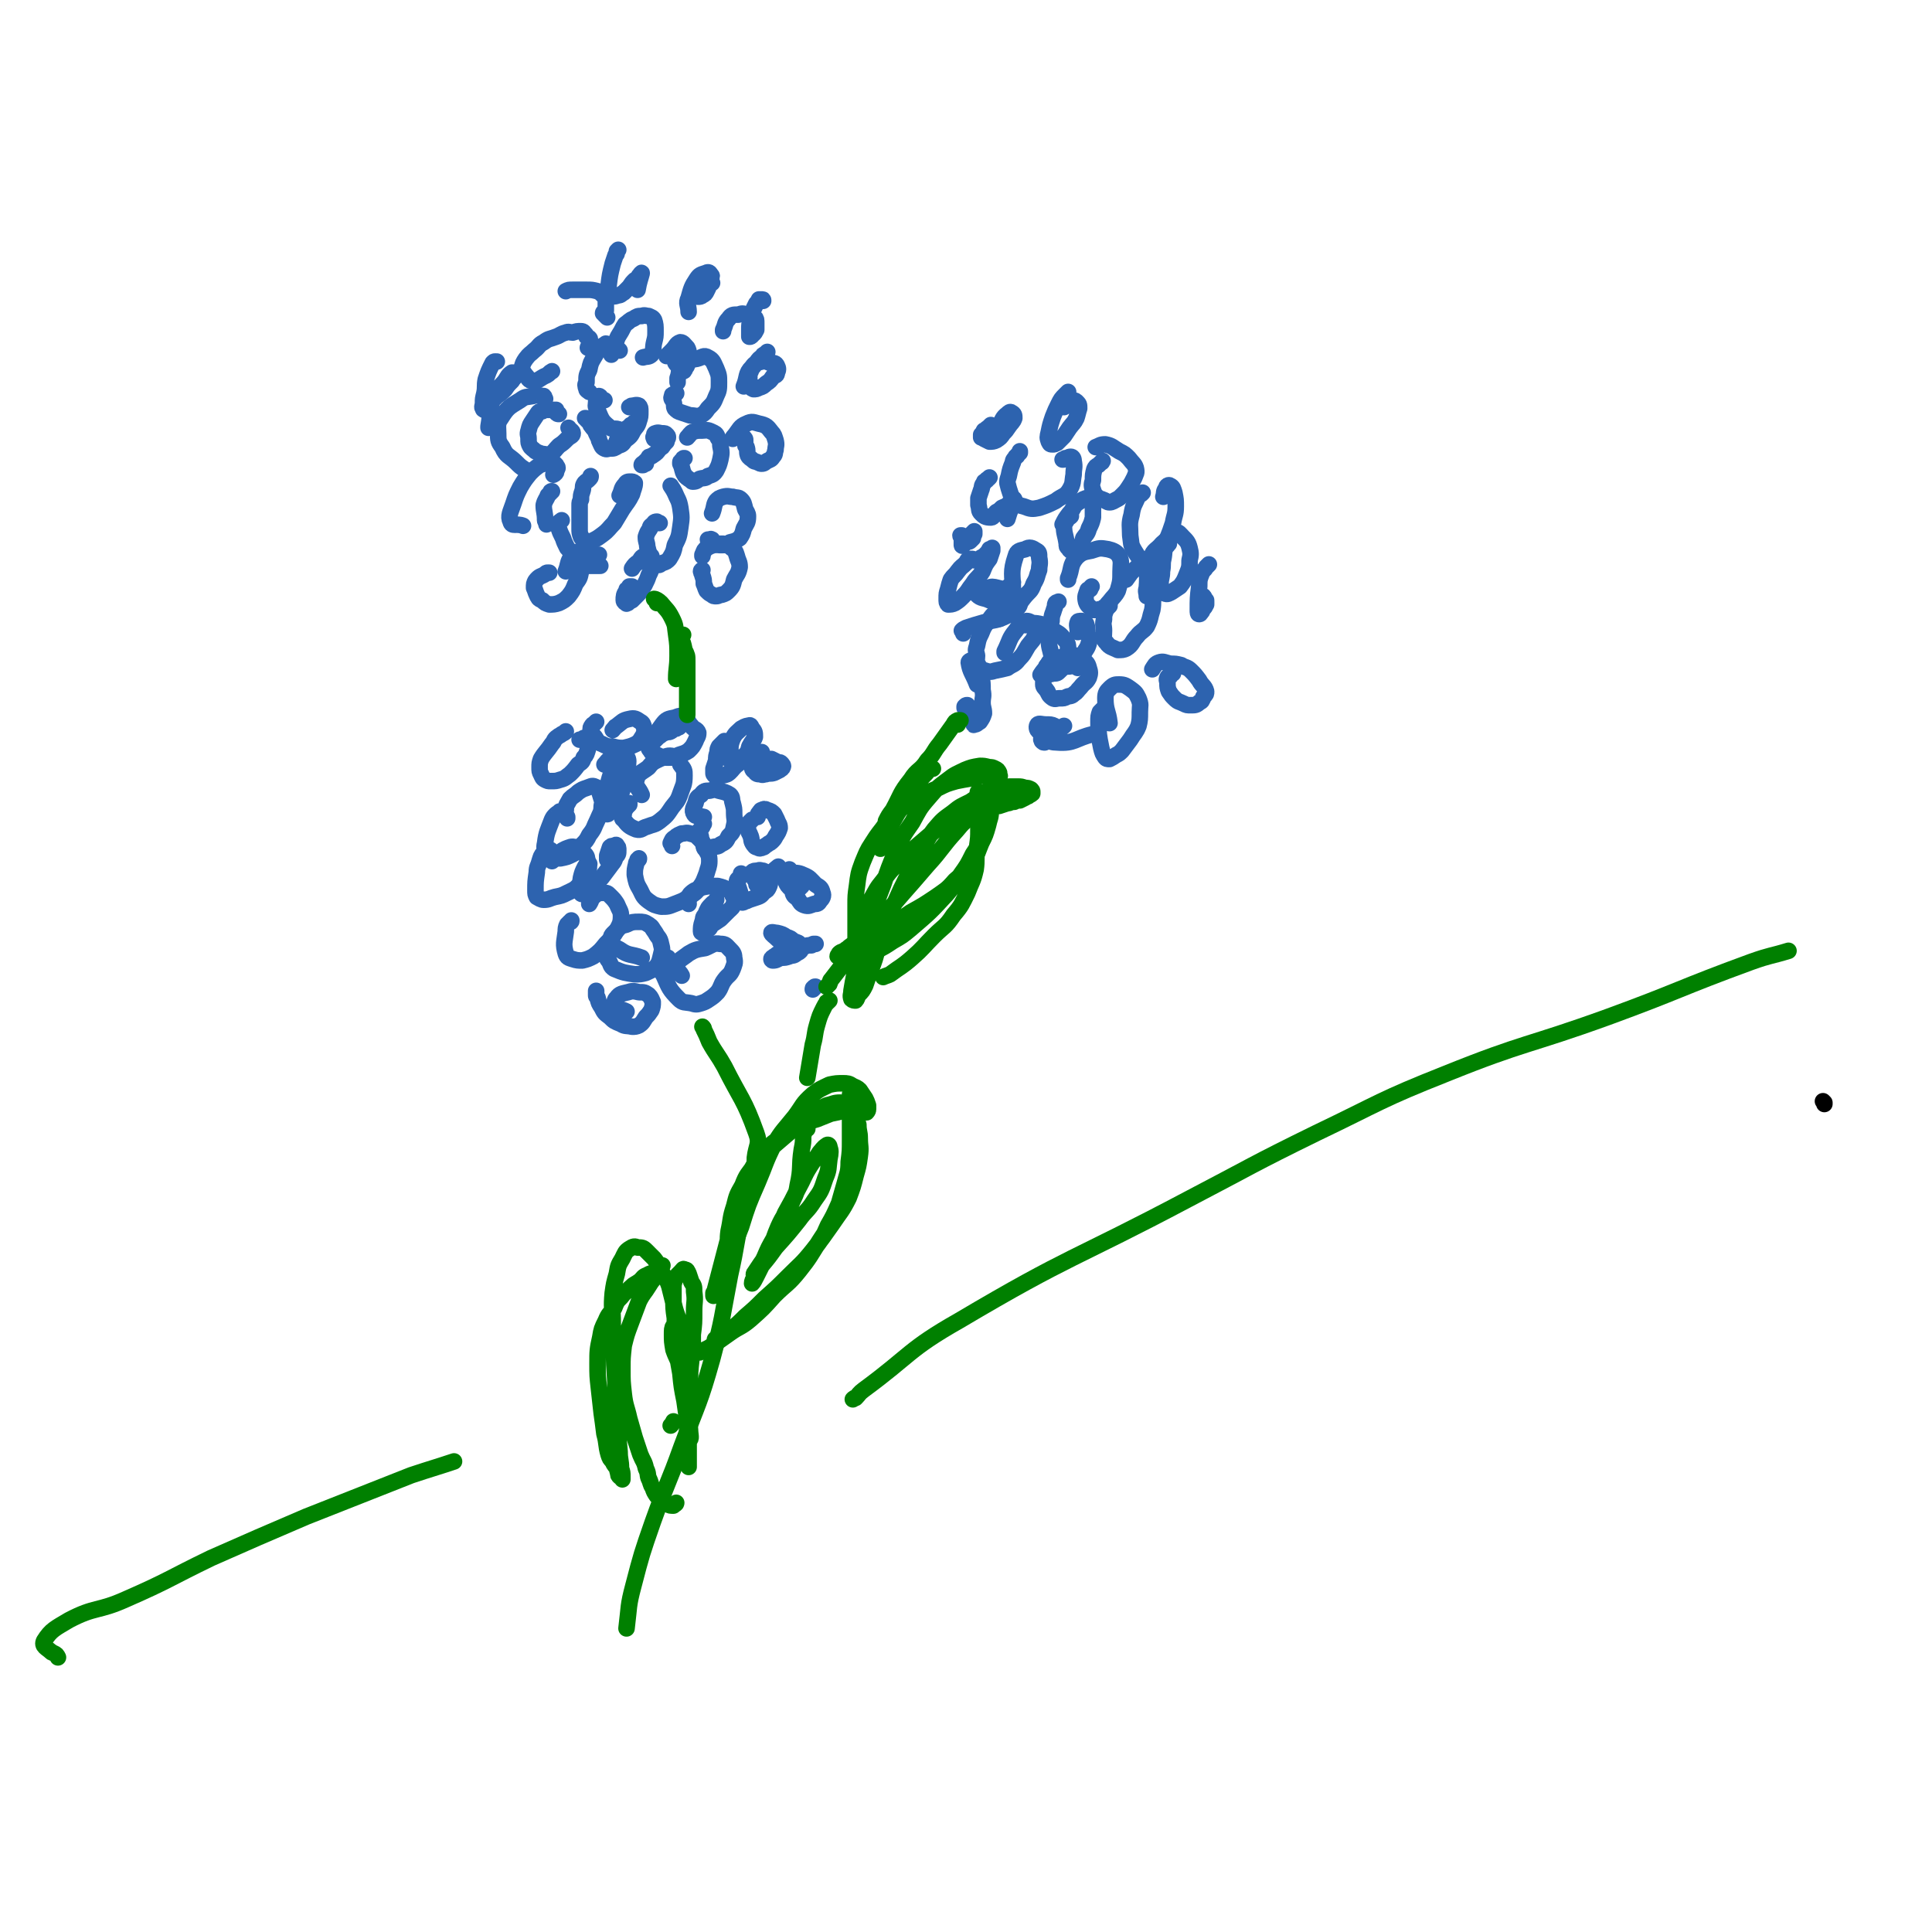 <svg viewBox='0 0 1400 1400' version='1.1' xmlns='http://www.w3.org/2000/svg' xmlns:xlink='http://www.w3.org/1999/xlink'><g fill='none' stroke='rgb(0,0,0)' stroke-width='12' stroke-linecap='round' stroke-linejoin='round'><path d='M1322,800c0,0 0,0 0,0 0,-1 0,-1 0,-1 -1,-1 -1,-1 -1,-1 '/></g>
<g fill='none' stroke='rgb(45,99,175)' stroke-width='12' stroke-linecap='round' stroke-linejoin='round'><path d='M427,252c0,0 0,0 0,0 -1,0 -1,0 -1,0 0,0 0,-1 1,-1 0,-1 0,-1 0,-1 0,-1 0,-1 0,-2 0,0 0,0 0,-1 0,-1 1,-1 0,-2 0,0 -1,0 -2,-1 0,-1 0,-1 -1,-2 -1,-1 -1,-2 -3,-2 -3,0 -3,0 -6,1 -2,0 -3,-1 -5,0 -4,1 -4,2 -7,3 -5,2 -5,1 -9,4 -4,2 -3,3 -7,6 -3,3 -3,2 -6,6 -2,3 -2,3 -3,7 0,2 1,2 3,5 2,2 2,4 5,4 5,0 5,-2 10,-4 2,-1 2,-2 4,-3 '/><path d='M405,300c0,0 0,0 0,0 -1,0 -1,0 -2,-1 0,0 0,-1 0,-2 0,0 -1,0 -1,0 -1,0 -1,0 -2,0 -1,0 -1,0 -2,0 -1,0 -1,0 -3,0 -1,0 -1,0 -2,1 -2,0 -2,0 -3,1 -2,3 -2,3 -4,6 -2,3 -2,3 -3,7 -1,3 0,3 0,6 0,3 0,3 1,5 1,2 2,2 4,4 2,1 2,1 5,2 3,0 3,1 6,0 3,-2 3,-3 6,-6 3,-2 3,-2 6,-5 2,-2 4,-2 4,-4 0,-2 -2,-2 -3,-4 '/><path d='M428,345c0,0 0,0 0,0 0,1 0,1 -1,2 0,0 0,0 -1,1 -1,1 -2,1 -3,3 -1,2 0,2 -1,5 -1,3 -1,3 -1,6 -1,2 -1,2 -1,4 0,3 0,3 0,6 0,2 0,2 0,5 0,3 0,3 0,6 0,3 0,3 1,6 1,2 2,2 4,3 1,0 2,1 4,0 4,-2 4,-2 8,-5 4,-3 4,-4 8,-8 3,-5 3,-5 6,-10 4,-6 4,-5 7,-11 1,-4 2,-5 2,-8 -1,-1 -2,-1 -3,-1 -2,0 -3,0 -4,2 -3,3 -2,4 -4,8 '/><path d='M424,303c0,0 0,0 0,0 1,0 1,0 1,1 1,1 1,1 2,2 1,0 1,1 1,2 2,3 3,3 4,6 1,2 1,2 2,4 0,1 0,1 1,3 1,2 1,3 3,4 2,1 2,0 4,0 3,0 3,0 6,-2 3,-1 3,-1 5,-4 4,-3 4,-3 6,-7 2,-3 3,-3 4,-7 1,-3 1,-3 1,-7 0,-2 0,-3 -1,-4 -2,-1 -3,0 -5,0 -1,0 -1,1 -2,1 '/><path d='M427,284c0,0 0,0 0,0 -1,-1 -2,-1 -2,-2 -1,-3 -1,-3 0,-5 0,-5 0,-5 2,-9 1,-5 1,-5 4,-10 2,-3 1,-4 4,-6 2,-2 3,-2 4,-3 1,0 1,1 1,2 1,2 1,1 2,4 1,1 1,1 1,2 '/><path d='M449,254c0,0 0,0 0,0 -1,-1 -1,-1 -2,-2 -1,-1 -1,-2 -1,-3 1,-3 1,-4 3,-7 2,-3 2,-4 4,-7 3,-2 3,-3 6,-4 3,-2 3,-2 6,-2 2,-1 3,0 5,0 2,1 3,1 4,3 1,3 1,4 1,8 0,4 0,4 -1,8 -1,4 0,5 -2,9 -2,2 -3,1 -6,2 '/><path d='M440,230c0,0 0,0 0,0 -1,-1 -1,-1 -2,-2 0,-1 -1,-1 -1,-1 0,-1 1,-1 2,-2 0,-2 0,-2 0,-3 0,-1 0,-2 0,-3 0,-2 0,-2 -1,-4 0,-1 0,-1 -1,-1 -2,-2 -2,-2 -4,-3 -4,-1 -4,-1 -8,-1 -5,0 -5,0 -10,0 -3,0 -3,0 -5,1 '/><path d='M401,344c0,0 0,0 0,0 1,-1 1,0 1,-1 1,0 1,-1 1,-1 0,-2 1,-2 1,-3 0,-1 -1,-1 -1,-2 -1,-1 -1,-1 -2,-2 -2,0 -2,0 -3,0 -4,1 -4,1 -7,2 -4,3 -4,3 -7,6 -4,5 -4,5 -7,10 -3,6 -3,6 -5,12 -2,6 -4,9 -2,13 1,4 4,1 9,3 '/><path d='M478,379c0,0 0,0 0,0 0,0 0,0 -1,0 -1,0 -1,-1 -1,-1 -2,0 -2,1 -3,2 -1,1 -2,1 -2,3 -2,3 -2,3 -3,6 0,4 1,4 1,7 1,4 1,4 2,7 0,2 0,2 1,4 2,1 2,2 4,2 2,1 2,0 4,-1 3,-1 3,-1 5,-3 3,-5 3,-5 4,-10 3,-6 3,-6 4,-13 1,-7 1,-7 0,-14 -1,-6 -2,-6 -4,-11 -1,-2 -1,-2 -3,-5 '/><path d='M496,332c0,0 0,0 0,0 -1,0 -1,0 -1,1 -1,1 -2,1 -2,2 0,1 0,1 0,1 2,4 1,5 3,8 1,2 2,2 3,3 2,1 2,2 3,2 3,0 3,-1 5,-2 3,-1 4,0 6,-2 3,-1 4,-1 6,-4 2,-4 2,-4 3,-8 1,-5 1,-5 0,-10 0,-3 0,-3 -2,-6 -1,-3 -2,-3 -4,-4 -4,-2 -4,-1 -7,-1 -4,0 -4,0 -7,1 -2,1 -2,2 -4,4 '/><path d='M490,285c0,0 0,0 0,0 -1,0 -1,0 -2,1 -1,0 -1,0 -1,1 -1,2 0,2 1,4 1,3 0,3 1,5 2,2 2,2 5,3 3,1 3,1 6,2 4,0 4,1 8,0 3,-2 3,-2 5,-5 4,-4 4,-4 6,-9 2,-4 2,-5 2,-10 0,-5 0,-5 -2,-10 -2,-4 -2,-6 -6,-8 -3,-2 -4,0 -8,1 -5,1 -7,0 -10,3 -4,4 -2,6 -4,11 0,2 0,2 0,3 '/><path d='M516,205c0,0 0,0 0,0 -1,0 -1,0 -2,0 -1,1 -1,1 -3,2 -4,1 -4,1 -8,3 0,0 -1,0 -1,1 0,1 0,1 1,1 0,1 0,1 1,2 1,1 1,1 2,1 1,0 2,0 3,-1 2,-1 2,-1 3,-3 2,-4 2,-4 3,-9 1,-2 1,-2 0,-3 -1,-2 -2,-2 -4,-1 -3,1 -4,1 -6,4 -4,6 -4,7 -6,14 -2,4 0,5 0,10 '/><path d='M516,391c0,0 0,0 0,0 -1,0 -1,-1 -1,0 -1,0 -1,0 -2,0 0,1 1,1 1,2 2,1 2,1 3,1 3,1 3,1 6,1 3,0 3,0 6,-2 4,-1 4,-1 7,-3 2,-3 2,-3 3,-7 2,-4 3,-4 3,-9 0,-2 -1,-3 -2,-5 -1,-4 -1,-5 -3,-7 -2,-2 -3,-1 -6,-2 -3,0 -3,-1 -7,0 -3,1 -3,1 -5,3 -2,3 -1,4 -3,9 0,0 0,0 0,0 '/><path d='M539,317c0,0 0,0 0,0 1,1 1,1 1,2 0,1 0,1 0,2 0,2 0,2 1,3 1,3 0,3 1,6 1,2 2,2 3,3 2,2 2,1 4,2 2,1 2,1 3,1 2,0 2,-1 4,-2 2,-1 3,-1 4,-3 2,-2 1,-2 2,-5 0,-3 1,-3 0,-7 -1,-3 -1,-4 -3,-6 -3,-4 -4,-5 -9,-6 -4,-1 -5,-2 -9,0 -5,2 -5,4 -9,9 -1,1 -1,1 -1,2 '/><path d='M553,218c0,0 0,0 0,0 0,-1 0,-1 -1,-1 -1,0 -1,0 -2,0 -1,2 -1,2 -2,3 -3,6 -3,6 -4,12 -1,3 -1,3 -1,7 0,1 0,1 0,3 0,1 0,2 0,2 1,0 1,0 2,-1 0,-1 0,0 1,-1 1,-1 1,-1 2,-3 0,-2 0,-2 0,-5 0,-2 0,-3 -1,-4 -2,-2 -3,-2 -6,-2 -3,-1 -3,-1 -6,0 -4,0 -5,0 -7,3 -3,3 -2,4 -4,8 0,1 0,1 0,1 '/><path d='M448,181c0,0 0,0 0,0 0,0 0,0 -1,1 0,2 0,2 -1,3 -1,3 -1,3 -2,6 -2,8 -2,8 -3,16 -1,2 -1,3 0,5 0,1 0,1 1,2 3,1 3,1 6,0 2,0 2,-1 4,-2 2,-2 2,-2 4,-4 2,-3 2,-3 4,-5 2,-1 2,-1 3,-3 1,-1 2,-3 2,-2 -1,4 -2,6 -3,12 '/><path d='M360,262c0,0 0,0 0,0 -1,0 -1,0 -1,0 -1,0 -1,0 -2,1 -3,6 -3,6 -5,12 -1,5 0,5 -1,10 -1,4 -1,4 -1,7 0,2 -1,3 0,4 0,1 1,1 1,1 2,-1 2,-2 4,-4 2,-3 2,-3 5,-6 3,-2 3,-2 6,-5 2,-3 2,-3 5,-6 1,-2 3,-3 3,-5 0,-1 -2,-1 -3,-1 -3,2 -3,3 -5,6 -4,5 -6,5 -8,11 -4,10 -2,11 -4,22 0,1 0,1 0,1 '/><path d='M398,415c0,0 0,0 0,0 -1,0 -1,0 -1,0 -1,0 -1,0 -2,1 -3,2 -4,1 -7,5 -1,2 -1,2 -1,5 1,2 1,3 2,5 1,2 1,3 4,4 2,2 2,2 5,3 3,0 4,0 7,-1 4,-2 4,-2 7,-5 3,-4 3,-4 5,-9 3,-4 3,-4 4,-9 1,-4 1,-5 1,-9 0,-2 1,-3 0,-4 -1,-2 -2,-1 -4,-1 -3,2 -3,2 -5,5 -2,4 -1,4 -3,9 '/><path d='M458,425c0,0 0,0 0,0 -1,0 -1,0 -2,0 0,1 0,1 -1,2 -1,0 -1,0 -1,1 -2,3 -2,4 -2,7 0,1 1,2 2,2 0,1 0,0 1,0 1,-1 1,-1 3,-2 2,-2 2,-2 4,-4 3,-3 3,-4 5,-7 2,-4 2,-4 3,-7 2,-4 2,-4 2,-7 1,-3 1,-4 0,-7 -1,-1 -2,-1 -4,0 -3,0 -3,1 -5,4 -3,2 -3,2 -5,5 '/><path d='M509,413c0,0 0,0 0,0 0,0 -1,0 -1,1 0,1 1,2 1,3 1,3 1,3 1,6 1,2 1,3 2,5 2,2 2,2 4,3 1,1 1,1 3,1 2,0 2,-1 4,-1 3,-1 3,-1 5,-3 3,-3 3,-4 4,-8 2,-4 3,-4 4,-9 0,-4 -1,-4 -2,-8 -1,-3 -1,-4 -4,-6 -2,-2 -3,-2 -6,-3 -3,0 -4,0 -7,1 -3,1 -3,1 -6,3 -1,1 -1,2 -2,4 0,0 0,0 0,1 '/><path d='M556,255c0,0 0,0 0,0 -1,1 -1,1 -2,2 -1,0 -1,0 -1,1 -3,2 -3,2 -5,5 -2,3 -3,3 -4,6 -1,2 -1,2 -1,5 -1,3 -1,3 0,5 1,2 1,2 3,3 2,0 2,0 4,-1 3,-1 3,-1 5,-3 3,-2 3,-2 5,-5 2,-1 3,-1 3,-3 1,-2 1,-3 0,-5 -1,-2 -2,-2 -5,-2 -3,-1 -3,-2 -6,-1 -4,1 -5,1 -7,4 -5,5 -3,7 -6,14 '/><path d='M460,306c0,0 0,0 0,0 -1,0 0,1 -1,1 -1,1 -1,1 -2,1 -1,2 -2,1 -3,3 -3,2 -4,2 -5,5 -2,3 -2,3 -3,7 '/><path d='M438,290c0,0 0,0 0,0 -1,0 -1,0 -1,0 -1,-1 -1,-1 -2,-2 0,-1 -1,-1 -1,-1 -1,1 -2,2 -2,4 0,3 -1,3 1,6 3,7 3,8 8,12 3,3 4,1 7,2 '/><path d='M395,289c0,0 0,0 0,0 -1,-1 0,-1 -1,-2 0,0 -1,0 -1,0 -4,-1 -4,-1 -7,0 -5,1 -5,0 -9,3 -8,5 -9,5 -14,13 -3,4 -2,6 -2,11 0,5 0,6 3,10 3,7 5,6 10,11 3,3 3,3 6,5 '/><path d='M407,377c0,0 0,0 0,0 -1,1 -2,1 -2,2 -1,2 -1,2 0,4 1,3 1,3 3,7 1,3 1,3 3,7 2,2 2,3 5,5 2,2 2,2 5,2 3,1 3,0 5,0 3,-1 3,-1 6,-2 1,0 1,0 2,0 '/><path d='M419,402c0,0 0,0 0,0 -1,0 -1,0 -1,1 -1,1 -2,1 -2,2 0,0 1,0 1,1 1,0 1,0 2,1 0,1 0,1 1,2 1,0 1,1 2,1 2,0 2,0 4,0 5,0 5,0 9,0 '/><path d='M400,356c0,0 0,0 0,0 -1,0 -1,0 -1,1 -1,1 -1,1 -2,2 -1,3 -2,3 -3,7 0,5 1,5 1,11 0,1 1,1 1,3 '/><path d='M781,484c0,0 0,0 0,0 -1,-1 -1,-1 -2,-2 -1,-1 -1,-1 -2,-2 -1,0 -1,0 -3,-1 -2,-1 -2,-1 -4,-2 -1,0 -1,0 -3,0 -1,0 -1,0 -2,0 0,0 -1,0 -1,0 -2,1 -2,1 -3,2 -1,1 -1,1 -2,3 -1,1 -1,1 -1,3 0,1 0,2 1,2 2,1 2,2 4,1 3,0 3,0 5,-2 3,-3 3,-3 4,-6 2,-4 2,-4 2,-8 0,-5 0,-6 -3,-9 -3,-4 -4,-4 -9,-7 -4,-2 -4,-3 -9,-4 -5,-1 -5,0 -10,1 '/><path d='M734,422c0,0 0,0 0,0 -1,1 -1,1 -2,2 -1,1 -1,1 -2,2 -1,2 -2,2 -3,4 -1,4 -1,4 -1,7 -1,6 -2,6 -2,11 0,1 1,0 1,0 2,-1 2,-1 4,-2 3,-3 4,-3 6,-6 4,-3 4,-3 7,-7 4,-5 5,-4 7,-10 3,-5 2,-5 4,-10 0,-4 1,-4 0,-9 0,-3 0,-4 -2,-5 -3,-2 -5,-3 -8,-1 -4,1 -6,1 -7,5 -4,12 -2,13 -2,26 0,2 0,2 0,5 '/><path d='M776,374c0,0 0,0 0,0 -1,1 -1,1 -2,1 0,1 -1,1 -1,2 -1,2 -2,2 -2,4 0,6 1,6 2,13 0,2 0,2 1,3 1,1 1,2 2,2 1,1 1,1 2,0 2,-1 2,-1 3,-2 3,-3 3,-3 4,-7 2,-3 3,-3 4,-7 2,-4 2,-4 3,-8 0,-3 0,-3 0,-6 0,-3 0,-4 -1,-6 -1,-2 -2,-2 -4,-2 -3,1 -4,2 -7,4 -3,3 -2,4 -5,7 -3,4 -3,4 -5,8 '/><path d='M734,436c0,0 0,0 0,0 -1,0 -1,1 -2,1 -4,2 -4,2 -7,4 -4,4 -5,3 -8,8 -4,5 -4,5 -6,10 -2,4 -2,4 -3,9 -1,3 -1,3 0,7 0,3 -1,4 1,7 1,3 2,3 5,4 3,1 4,1 7,0 5,-1 5,-1 9,-2 4,-3 5,-2 8,-6 4,-4 4,-5 7,-10 3,-4 4,-4 5,-8 1,-3 1,-4 -1,-7 -2,-2 -3,-3 -5,-3 -5,2 -5,3 -8,7 -5,6 -4,7 -8,15 0,0 0,0 0,1 '/><path d='M791,425c0,0 0,0 0,0 -1,1 -1,1 -1,2 -1,0 -2,0 -2,1 -1,3 -2,4 -1,8 1,3 2,3 5,6 1,0 1,0 3,0 2,-1 3,0 5,-2 2,-1 2,-2 4,-4 3,-4 4,-4 6,-8 2,-7 2,-7 2,-14 0,-5 1,-7 -1,-11 -2,-3 -4,-4 -8,-5 -6,-1 -6,-1 -12,1 -5,1 -7,1 -11,5 -5,6 -3,8 -6,15 0,0 0,1 0,1 '/><path d='M717,346c0,0 0,0 0,0 0,0 0,0 -1,1 -1,1 -1,0 -1,1 -2,1 -2,1 -2,2 -2,2 -1,3 -2,5 -1,3 -1,3 -2,6 0,2 0,2 0,5 1,3 0,4 2,6 2,2 3,3 7,3 2,0 2,-2 4,-4 2,-1 2,-1 4,-3 2,-1 3,-1 4,-2 2,-2 2,-2 3,-3 1,-1 2,-2 2,-1 -2,6 -3,7 -5,14 '/><path d='M799,334c0,0 0,0 0,0 -1,1 0,1 -1,1 -1,1 -1,1 -2,2 -2,1 -2,1 -3,3 -1,4 -1,4 -1,8 -1,3 -1,4 0,7 1,3 1,3 3,5 2,2 2,1 4,2 3,1 3,2 5,2 2,0 3,-1 5,-2 2,-1 2,-1 4,-3 3,-3 3,-3 5,-6 2,-3 2,-3 4,-7 1,-3 2,-3 1,-7 -1,-3 -2,-3 -5,-7 -3,-3 -3,-3 -7,-5 -5,-3 -5,-4 -10,-5 -4,0 -4,1 -7,2 '/><path d='M739,327c0,0 0,0 0,0 0,0 0,0 0,1 -1,1 -1,1 -2,2 0,1 0,0 -1,1 -1,2 -2,2 -2,4 -2,5 -2,5 -3,10 -1,3 -1,3 -1,5 1,4 1,4 2,7 1,3 1,3 3,6 3,3 3,3 7,4 5,2 6,2 11,1 6,-2 6,-2 12,-5 5,-4 7,-3 10,-8 3,-5 2,-6 3,-11 0,-5 1,-5 0,-10 0,-2 -1,-3 -2,-3 -2,0 -2,1 -4,1 -1,1 -1,1 -2,1 '/><path d='M706,406c0,0 0,0 0,0 -1,-1 -1,-1 -2,-1 -1,0 -1,0 -2,0 -1,1 -1,1 -2,3 -3,3 -3,2 -6,6 -2,3 -3,3 -5,6 -1,3 -1,3 -2,7 -1,3 -1,3 -1,7 0,2 0,3 1,4 2,0 3,0 5,-1 3,-2 3,-2 6,-5 4,-4 3,-4 7,-9 3,-5 4,-4 7,-9 2,-5 2,-5 5,-9 1,-3 1,-3 2,-6 0,-1 0,-2 0,-2 0,0 -1,1 -2,1 -1,2 -1,2 -3,4 -1,1 -1,1 -3,2 '/><path d='M767,436c0,0 0,0 0,0 -1,1 -1,0 -2,1 -1,2 0,2 -1,4 -1,4 -2,4 -2,9 -2,7 -2,7 -2,13 0,6 1,7 2,12 1,4 1,5 4,7 2,2 3,2 6,1 4,0 4,0 7,-2 3,-3 3,-3 6,-7 2,-4 3,-4 4,-8 1,-3 0,-4 -1,-7 0,-3 0,-4 -1,-7 -1,-1 -2,-1 -3,-2 -2,0 -3,0 -3,1 -1,2 0,3 0,7 '/><path d='M828,357c0,0 0,0 0,0 0,0 0,0 -1,1 -1,0 -1,0 -2,1 -3,7 -4,7 -5,14 -2,7 -1,8 -1,15 1,6 0,6 3,11 2,3 2,4 5,6 3,1 4,1 6,0 4,-1 5,-1 7,-5 4,-4 3,-5 6,-10 2,-5 2,-5 4,-11 1,-6 2,-6 2,-12 0,-5 0,-5 -1,-10 -1,-3 -1,-4 -3,-5 -1,-1 -3,0 -3,2 -2,2 -1,3 -2,6 '/><path d='M774,284c0,0 0,0 0,0 -1,1 -1,1 -2,2 -3,3 -3,3 -5,7 -2,4 -2,4 -4,9 -2,6 -2,6 -3,11 -1,4 -1,4 0,7 1,2 1,2 3,2 1,0 1,0 3,-1 2,-2 2,-2 5,-5 2,-3 2,-3 4,-6 3,-4 3,-3 5,-7 1,-3 1,-4 2,-7 0,-3 0,-3 -2,-5 -1,-1 -2,-1 -3,0 -3,1 -3,2 -6,4 '/><path d='M804,439c0,0 0,0 0,0 -1,1 -1,1 -1,1 -1,1 -1,1 -2,3 -1,3 -1,3 -1,6 -1,4 0,4 0,8 0,5 -1,6 2,9 2,3 4,3 8,5 3,0 4,0 6,-1 5,-3 4,-5 8,-9 3,-4 4,-3 7,-7 3,-6 2,-6 4,-12 1,-6 0,-6 1,-12 1,-6 2,-6 2,-12 0,-3 0,-4 -2,-7 -2,-2 -3,-3 -6,-3 -4,0 -4,1 -7,4 -4,3 -4,4 -7,8 '/><path d='M801,513c0,0 0,0 0,0 -1,0 -1,0 -2,1 -1,1 -1,1 -2,2 -1,3 -1,3 -1,7 0,9 0,9 2,19 1,4 1,4 3,7 1,1 1,1 3,1 2,-1 2,-1 5,-3 2,-1 2,-1 4,-3 3,-4 3,-4 6,-8 3,-5 4,-5 6,-10 1,-4 1,-5 1,-10 0,-5 1,-5 -1,-10 -2,-4 -2,-4 -6,-7 -3,-2 -4,-3 -8,-3 -3,0 -4,0 -7,3 -2,2 -3,3 -3,7 0,9 2,9 3,18 '/><path d='M847,394c0,0 0,0 0,0 0,0 0,0 -1,1 0,1 -1,0 -1,1 -2,4 -1,4 -2,9 -1,4 0,4 -1,9 0,5 -1,5 -1,9 0,3 1,3 2,5 0,1 0,2 1,2 2,1 3,0 5,-1 3,-2 3,-2 6,-4 3,-4 3,-4 5,-9 2,-5 2,-5 2,-10 1,-4 1,-5 0,-9 -1,-4 -2,-5 -5,-8 -2,-2 -3,-4 -5,-3 -5,2 -5,4 -10,8 -4,5 -6,4 -8,10 -4,10 -2,11 -3,22 -1,3 0,3 0,6 '/><path d='M850,488c0,0 0,0 0,0 -1,0 -1,-1 -1,0 -1,0 -1,1 -1,2 -1,1 -2,0 -2,1 -1,2 0,2 0,4 0,3 0,3 1,6 2,3 2,3 4,5 3,3 3,2 7,4 2,1 2,1 5,1 3,0 4,0 6,-2 2,-1 2,-1 3,-4 2,-2 2,-2 2,-4 -1,-4 -3,-4 -5,-8 -3,-4 -3,-4 -6,-7 -3,-3 -4,-2 -7,-4 -4,-1 -4,-1 -8,-1 -4,-1 -5,-2 -8,-1 -3,1 -3,2 -5,5 0,0 0,0 0,0 '/><path d='M761,481c0,0 0,0 0,0 -1,0 -1,0 -2,1 -1,1 -1,1 -1,2 -2,6 -2,6 -2,12 0,2 1,2 3,5 1,2 1,3 4,5 2,1 2,0 5,0 3,0 3,0 5,-1 2,-1 3,0 5,-2 3,-2 2,-2 5,-5 3,-4 4,-3 6,-7 1,-3 1,-4 0,-7 -1,-4 -2,-4 -5,-6 -3,-3 -3,-3 -7,-3 -5,0 -5,0 -10,2 -4,2 -5,3 -8,6 -3,3 -3,3 -5,6 '/><path d='M701,511c0,0 0,0 0,0 -1,0 -1,0 -2,1 0,0 0,0 0,1 1,1 1,1 2,2 1,1 1,1 1,3 1,1 1,2 2,3 0,2 0,1 1,3 1,0 0,2 1,1 2,0 2,-1 4,-2 2,-3 2,-3 3,-6 0,-4 -1,-4 -1,-8 0,-4 1,-4 0,-9 0,-5 0,-5 -1,-11 -1,-3 -2,-3 -4,-6 -1,-2 0,-3 -2,-4 -1,-1 -3,0 -3,1 1,7 3,8 6,16 '/><path d='M771,526c0,0 0,0 0,0 -1,1 -1,1 -2,1 -2,2 -2,1 -4,2 -2,1 -2,1 -4,1 -2,1 -2,1 -4,3 -1,1 -2,1 -2,2 -1,1 0,1 0,2 1,1 1,1 2,1 1,-1 1,-1 3,-2 1,-1 2,0 3,-1 1,-1 1,-2 2,-4 0,-1 0,-1 0,-2 0,-2 0,-2 -1,-3 -2,-1 -3,-1 -6,-1 -3,0 -5,-1 -6,0 -1,1 -1,4 1,5 5,5 6,8 13,8 13,1 13,-3 26,-6 '/><path d='M876,409c0,0 0,0 0,0 -1,1 -1,1 -2,2 -1,2 -2,2 -3,4 -2,5 -2,5 -2,10 -1,8 -1,9 -1,17 0,2 0,3 1,3 1,0 1,-1 2,-2 0,-1 0,-1 1,-2 1,-1 1,-1 2,-3 0,-1 0,-1 0,-2 0,-2 0,-1 -1,-2 0,-1 -1,-2 -1,-2 -1,0 -1,1 -2,2 0,1 0,1 0,2 0,2 0,2 0,3 0,2 1,4 1,3 1,0 1,-2 2,-4 '/><path d='M456,582c0,0 0,0 0,0 0,0 0,0 0,1 -1,1 -1,1 -2,2 -1,2 -2,2 -2,5 -1,2 -2,3 0,4 3,4 4,5 9,7 4,1 4,-1 8,-2 5,-2 5,-1 9,-4 5,-4 5,-4 9,-10 3,-4 4,-4 6,-10 2,-6 3,-6 3,-13 0,-4 0,-4 -3,-8 -1,-4 -2,-5 -5,-6 -4,-1 -5,0 -10,2 -4,2 -5,2 -8,6 -5,4 -8,4 -9,10 -1,4 2,5 4,10 '/><path d='M446,558c0,0 0,0 0,0 -1,0 -1,0 -2,0 0,1 -1,1 -1,2 -2,6 -2,6 -3,13 0,5 0,5 0,9 0,3 0,3 0,6 0,1 0,2 0,2 1,0 1,-1 2,-2 2,-2 2,-2 4,-5 2,-4 2,-4 4,-8 2,-5 2,-5 3,-10 2,-4 2,-4 2,-9 0,-4 1,-5 -1,-8 -1,-1 -2,-1 -4,-1 -3,0 -4,0 -7,2 -3,2 -3,3 -5,5 '/><path d='M406,588c0,0 0,0 0,0 -1,0 0,0 -1,1 -1,1 -1,0 -2,1 -2,2 -2,2 -3,4 -3,8 -4,9 -5,17 -1,4 0,5 1,8 1,2 2,2 4,2 3,1 3,1 6,1 5,-1 5,-1 9,-3 4,-2 3,-3 6,-6 4,-4 4,-4 6,-8 4,-5 3,-5 6,-11 2,-5 3,-5 3,-10 1,-4 0,-4 -1,-8 -1,-3 -1,-5 -4,-6 -2,-1 -3,0 -6,1 -3,1 -3,1 -6,3 -3,3 -3,2 -6,5 -2,4 -3,4 -3,8 -1,2 0,3 1,5 0,0 0,0 0,1 '/><path d='M427,626c0,0 0,0 0,0 -1,0 0,1 -1,1 -1,1 -1,1 -2,1 -2,4 -2,4 -3,8 -1,6 0,6 0,11 0,1 1,1 2,1 1,0 0,-1 1,-1 3,-3 4,-2 7,-5 3,-3 2,-3 5,-6 3,-4 3,-4 6,-8 2,-3 3,-3 4,-7 2,-2 2,-2 2,-5 0,-2 0,-2 -1,-3 0,-1 -1,-1 -2,0 -2,0 -2,0 -3,1 -1,3 -1,3 -2,6 0,1 0,1 0,3 '/><path d='M463,622c0,0 0,0 0,0 0,1 0,1 -1,1 0,2 -1,1 -1,3 -1,4 -1,4 -1,8 1,5 1,6 4,11 2,4 2,5 6,8 4,3 5,3 9,4 5,0 5,0 10,-2 5,-2 6,-2 10,-5 5,-3 5,-3 8,-7 3,-4 3,-5 5,-10 1,-4 2,-5 2,-9 0,-5 -1,-5 -3,-9 -2,-4 -1,-4 -4,-7 -3,-3 -3,-3 -7,-4 -3,-1 -3,0 -6,0 -2,1 -3,1 -5,3 -2,1 -2,2 -3,4 0,0 1,1 1,2 '/><path d='M510,597c0,0 0,0 0,0 -1,1 -1,1 -1,2 -1,2 -2,2 -2,3 0,3 1,3 1,6 1,2 1,2 2,4 0,1 0,3 1,3 2,1 2,-1 5,-1 3,-1 4,0 6,-2 4,-2 4,-2 6,-6 3,-3 3,-3 4,-8 1,-4 0,-4 0,-9 0,-3 0,-3 -1,-7 -1,-3 0,-4 -2,-6 -3,-2 -4,-2 -8,-3 -3,-1 -3,-1 -7,0 -3,0 -4,0 -6,3 -3,2 -3,2 -4,6 -1,3 -3,5 -1,8 1,2 3,1 7,2 '/><path d='M492,527c0,0 0,0 0,0 -1,0 -1,0 -2,1 -1,0 -1,-1 -1,0 -2,0 -1,1 -3,2 -2,1 -2,0 -4,1 -3,1 -3,2 -5,3 -2,2 -2,2 -4,4 -2,1 -3,1 -3,3 0,2 1,2 2,4 2,1 2,2 4,2 4,2 4,2 8,2 4,0 4,0 8,-2 3,-1 4,-1 7,-3 3,-3 3,-3 5,-7 1,-3 2,-3 2,-6 -1,-3 -3,-2 -5,-5 -3,-3 -2,-5 -6,-6 -2,-2 -3,-1 -6,0 -5,1 -6,1 -9,5 -6,8 -5,9 -9,18 '/><path d='M410,530c0,0 0,0 0,0 -1,1 -1,1 -3,2 -1,1 -2,1 -3,2 -3,2 -2,3 -4,5 -4,6 -5,6 -8,11 -1,3 -1,3 -1,6 0,3 0,3 1,5 1,2 1,3 3,4 2,1 2,1 4,1 4,0 4,0 7,-1 4,-1 4,-2 7,-4 3,-3 3,-3 6,-7 3,-2 3,-2 4,-5 2,-2 2,-3 3,-6 0,-3 1,-3 0,-6 0,-1 0,-2 -1,-2 -2,-1 -2,0 -4,1 -1,0 -1,0 -1,0 '/><path d='M399,616c0,0 0,0 0,0 -1,0 -1,0 -2,1 -2,1 -2,0 -3,1 -2,2 -2,3 -3,6 -1,4 -2,4 -2,8 -1,7 -1,7 -1,13 0,3 0,3 1,5 2,1 3,2 5,2 4,0 4,-1 8,-2 5,-1 5,-1 9,-3 4,-2 5,-2 8,-5 4,-4 4,-4 7,-10 1,-3 1,-3 0,-7 -1,-4 0,-4 -3,-7 -2,-3 -3,-3 -6,-4 -3,-1 -4,0 -7,1 -4,2 -4,2 -6,5 -3,2 -2,2 -4,4 '/><path d='M414,667c0,0 0,0 0,0 0,1 0,1 -1,1 -1,1 -1,1 -2,2 -1,2 -1,3 -1,5 -1,8 -2,9 0,16 1,3 2,3 5,4 3,1 4,1 7,1 4,-1 4,-1 8,-3 5,-4 5,-4 9,-9 5,-5 5,-5 8,-10 2,-4 3,-5 3,-10 0,-4 -1,-4 -3,-9 -2,-3 -2,-3 -5,-6 -2,-2 -2,-2 -5,-2 -3,0 -4,0 -6,2 -3,2 -2,3 -4,6 '/><path d='M443,689c0,0 0,0 0,0 -1,1 -2,1 -2,2 -1,1 -1,1 -1,2 0,2 0,2 1,3 2,3 1,4 4,6 7,3 8,3 15,4 4,0 4,0 8,-1 4,-2 5,-2 8,-5 2,-3 2,-4 3,-8 1,-4 1,-4 0,-8 -1,-5 -2,-4 -4,-8 -3,-4 -2,-4 -5,-6 -3,-2 -4,-2 -7,-2 -4,0 -5,0 -9,2 -4,1 -4,1 -7,4 -3,3 -5,4 -4,7 0,4 2,5 6,7 7,5 8,3 16,6 '/><path d='M519,652c0,0 0,0 0,0 -1,1 0,1 -1,2 -1,0 -1,0 -2,1 -3,3 -3,3 -5,8 -2,2 -1,2 -2,5 -1,3 -1,4 -1,7 0,1 1,1 1,1 2,0 2,-1 3,-2 3,-1 2,-2 4,-4 3,-2 3,-2 6,-4 3,-3 3,-3 6,-6 2,-2 3,-2 4,-6 1,-2 0,-3 -1,-5 -1,-2 -1,-3 -3,-4 -4,-2 -4,-2 -8,-3 -6,0 -6,0 -11,1 -5,2 -6,2 -9,5 -2,3 -1,4 -1,7 '/><path d='M545,594c0,0 0,0 0,0 -1,1 -1,1 -1,1 -1,1 -1,1 -2,2 0,1 0,2 0,3 0,3 1,3 2,6 1,3 0,3 2,6 1,1 1,2 3,2 1,1 2,1 4,0 1,0 1,-1 3,-2 1,-1 2,-1 3,-2 2,-2 2,-2 3,-4 2,-3 2,-3 3,-6 0,-3 -1,-3 -2,-6 -1,-2 -1,-2 -2,-4 -2,-2 -2,-2 -5,-3 -2,-1 -2,-1 -4,0 -1,0 -1,1 -2,2 -1,1 -1,2 -1,3 '/><path d='M525,537c0,0 0,0 0,0 -1,1 -1,1 -2,2 -1,1 -1,1 -2,2 -1,2 -1,2 -1,4 -1,3 -1,3 -1,6 -1,3 -1,3 -2,6 0,2 0,2 0,3 0,1 0,1 1,2 1,0 2,1 3,0 3,0 3,0 6,-1 3,-2 3,-3 6,-6 4,-3 4,-3 6,-7 3,-3 3,-3 4,-7 2,-4 3,-4 4,-7 0,-3 0,-4 -2,-6 -1,-2 -1,-3 -3,-2 -2,0 -3,1 -5,2 -3,3 -4,3 -6,7 -3,7 -1,8 -2,16 '/><path d='M537,633c0,0 0,0 0,0 0,0 0,1 0,1 0,1 -1,1 -1,2 -1,1 -2,1 -2,3 1,5 2,5 3,11 1,2 0,2 1,4 0,0 1,0 2,-1 1,0 1,0 3,-1 3,-1 3,-1 6,-2 3,-1 3,-2 5,-4 2,-1 2,-1 3,-3 1,-2 1,-3 1,-5 0,-2 0,-3 -1,-4 -1,-2 -2,-2 -4,-3 -2,0 -2,-1 -4,0 -2,0 -3,0 -4,1 0,3 1,4 3,7 0,2 0,2 1,3 '/><path d='M484,694c0,0 0,0 0,0 -1,1 -1,0 -2,2 -1,1 -1,1 -1,3 -1,4 -2,5 0,8 4,9 4,10 11,17 3,3 4,2 9,3 3,1 4,1 7,0 3,-1 3,-1 6,-3 3,-2 3,-2 6,-5 3,-4 2,-5 5,-9 3,-4 4,-3 6,-8 1,-3 2,-4 1,-8 0,-3 -1,-4 -3,-6 -3,-3 -3,-4 -7,-4 -5,-1 -6,1 -11,3 -6,1 -7,1 -12,4 -5,4 -7,4 -9,9 -1,3 2,3 4,7 '/><path d='M432,718c0,0 0,0 0,0 0,0 0,0 0,1 0,1 0,1 0,2 0,1 0,1 1,2 1,4 1,4 3,7 2,4 2,4 6,7 3,3 3,3 8,5 3,2 4,1 8,2 2,0 3,0 5,-1 3,-2 3,-3 5,-6 2,-2 2,-2 4,-5 1,-3 1,-3 1,-6 -1,-2 -1,-3 -3,-5 -3,-2 -3,-2 -7,-2 -4,-1 -5,-1 -8,0 -4,1 -6,1 -8,4 -2,2 -2,3 0,6 2,3 3,2 7,4 '/><path d='M591,715c0,0 0,0 0,0 -1,0 -1,0 -1,1 -1,0 -1,0 -1,1 '/><path d='M591,684c0,0 0,0 0,0 -1,0 -1,0 -1,0 -1,0 -1,0 -2,1 -3,0 -3,0 -5,1 -4,1 -4,1 -8,2 -5,1 -5,1 -9,2 -3,1 -3,2 -5,3 -1,1 -2,1 -2,2 0,0 0,1 1,1 3,0 3,-1 6,-2 3,0 3,0 6,-1 2,-1 3,0 5,-2 2,-1 2,-1 3,-2 1,-2 1,-2 0,-4 -1,-2 -2,-2 -5,-3 -2,-2 -2,-2 -5,-3 -3,-2 -3,-2 -7,-3 -2,0 -4,-1 -4,0 0,1 2,2 5,5 '/><path d='M572,630c0,0 0,0 0,0 -1,1 -1,1 -2,2 -1,1 -1,1 -1,2 0,2 -1,2 0,4 1,2 1,3 3,5 2,1 2,1 4,2 2,0 2,-1 3,-1 1,-1 1,-1 2,-2 1,-2 1,-2 1,-4 0,-2 0,-2 -1,-3 -1,-1 -1,-1 -2,-2 0,0 -1,0 -1,0 -1,1 -2,1 -2,2 -2,2 -1,2 -2,5 0,3 -1,3 0,5 1,4 1,4 4,6 2,3 2,4 5,5 3,1 4,0 7,-1 2,0 3,0 4,-2 2,-2 3,-4 2,-6 -1,-4 -2,-4 -5,-6 -4,-4 -4,-5 -9,-7 -4,-2 -5,-1 -10,-2 -4,0 -4,0 -9,0 -3,0 -3,0 -5,1 -1,1 -2,2 -1,2 3,-3 3,-4 7,-7 '/><path d='M552,545c0,0 0,0 0,0 0,0 0,0 0,1 -1,1 -1,1 -1,1 -2,1 -2,1 -3,2 -1,1 -1,1 -1,2 -1,2 -2,2 -2,4 0,2 0,3 2,4 1,2 2,2 4,2 2,1 2,0 4,0 3,-1 3,0 6,-1 2,-1 2,-1 4,-2 1,-1 2,-1 2,-2 1,-1 0,-2 -1,-3 -1,-1 -1,0 -3,-1 -2,-1 -2,-1 -4,-2 -2,0 -2,0 -4,0 0,0 0,0 -1,0 '/><path d='M432,523c0,0 0,0 0,0 -1,1 -1,1 -2,2 0,0 -1,0 -1,1 -1,1 -1,1 -1,3 1,3 1,3 3,5 2,3 2,4 5,5 4,2 4,2 8,2 4,1 4,1 8,1 4,-1 5,-1 9,-3 3,-2 3,-3 5,-6 1,-2 1,-3 1,-5 -1,-3 -1,-4 -3,-5 -3,-2 -4,-3 -8,-2 -5,1 -5,2 -9,5 -2,1 -1,1 -3,3 '/></g>
<g fill='none' stroke='rgb(0,128,0)' stroke-width='12' stroke-linecap='round' stroke-linejoin='round'><path d='M476,437c0,0 0,0 0,0 0,-1 0,-1 0,-2 -1,-1 -2,-1 -2,-1 1,0 3,1 5,3 4,5 5,5 8,11 3,6 2,6 3,12 1,7 1,8 1,15 0,9 -1,9 -1,17 '/><path d='M509,744c0,0 0,0 0,0 1,1 1,1 1,2 2,4 2,4 4,9 5,9 6,9 11,18 12,24 14,23 23,48 3,8 0,9 -1,18 0,8 0,8 -2,16 -3,12 -4,12 -7,24 -5,22 -4,23 -9,45 -6,31 -5,31 -13,61 -9,32 -10,31 -22,63 -10,28 -11,27 -21,55 -8,23 -8,23 -14,46 -4,15 -3,15 -5,31 '/><path d='M694,525c0,0 0,0 0,0 0,-1 0,-1 0,-2 1,0 2,-1 2,-1 0,0 -1,0 -2,0 -2,1 -2,1 -3,3 -5,7 -5,7 -10,14 -5,6 -4,7 -9,12 -5,8 -7,6 -12,14 -8,10 -7,11 -13,22 -3,4 -3,4 -5,8 '/><path d='M676,557c0,0 0,0 0,0 -1,0 -1,0 -1,0 -1,0 -1,1 -2,1 -3,4 -3,3 -6,7 -5,7 -5,7 -10,15 -3,5 -4,5 -7,10 -4,7 -4,7 -7,15 -3,5 -3,5 -5,10 '/><path d='M599,715c0,0 0,0 0,0 1,-1 1,-1 2,-2 1,-2 0,-2 2,-4 16,-21 17,-21 34,-41 17,-21 18,-21 35,-41 11,-12 10,-13 21,-25 5,-6 5,-6 12,-11 3,-3 3,-3 7,-4 2,-1 3,0 5,0 2,-1 1,-1 3,-2 2,-1 2,-1 4,-1 3,-1 3,-1 6,-2 2,0 2,-1 5,-1 2,-1 2,-1 4,-1 2,-1 2,-1 4,-2 1,-1 1,-1 2,-1 1,-1 2,-1 3,-2 0,0 0,0 0,-1 0,-1 0,-1 -1,-2 -2,-1 -2,-1 -4,-1 -3,-1 -3,-1 -5,-1 -3,0 -3,0 -7,0 -4,1 -4,1 -8,2 -4,1 -4,1 -8,2 -6,3 -6,3 -12,7 -6,3 -7,3 -13,8 -7,5 -7,5 -13,12 -6,8 -5,8 -10,16 -5,9 -5,9 -10,19 -4,8 -4,8 -8,17 -4,8 -4,8 -7,17 -3,8 -3,8 -6,17 -2,8 -2,8 -5,16 -2,5 -2,5 -4,11 -2,4 -2,4 -5,7 -1,2 -1,3 -2,4 -1,0 -2,0 -3,-1 -1,-3 0,-3 0,-6 1,-6 1,-6 2,-11 2,-9 1,-9 4,-17 3,-12 3,-12 7,-23 5,-13 5,-13 10,-26 4,-12 4,-12 9,-24 5,-11 5,-11 12,-21 5,-9 5,-10 12,-18 6,-7 6,-7 14,-13 5,-4 6,-4 12,-7 5,-2 5,-2 11,-3 3,0 3,0 7,1 2,0 2,0 4,1 2,1 2,1 3,3 0,0 0,1 0,2 0,0 1,0 0,1 -2,0 -2,-1 -4,-1 -3,0 -3,0 -6,0 -5,0 -5,1 -10,2 -6,1 -6,1 -11,2 -7,2 -7,2 -13,5 -7,3 -8,3 -14,7 -7,3 -7,3 -12,7 -7,6 -6,6 -12,12 -5,7 -5,6 -10,14 -4,6 -4,7 -7,14 -3,8 -3,9 -4,17 -1,7 -1,7 -1,14 0,7 0,7 0,13 0,3 0,3 0,7 0,2 0,2 0,4 0,0 0,1 0,1 1,-2 1,-3 2,-6 2,-4 1,-4 3,-9 3,-7 3,-7 6,-14 4,-7 4,-8 9,-14 6,-8 6,-8 13,-14 8,-8 8,-8 15,-14 7,-6 7,-6 14,-12 6,-4 6,-3 12,-7 5,-2 5,-3 9,-5 3,-1 3,-1 5,0 1,0 2,0 2,1 1,1 0,1 0,2 0,1 0,1 0,2 0,0 0,0 0,1 0,1 0,1 0,1 '/><path d='M719,571c0,0 0,0 0,0 1,-1 1,-1 2,-2 1,-1 1,-1 1,-2 -1,0 -1,0 -2,0 -1,0 -1,0 -2,0 0,0 1,0 1,0 0,1 0,2 0,3 0,4 0,4 0,7 0,5 0,5 -1,10 0,6 -1,6 -2,11 -2,7 -2,7 -5,13 -3,7 -2,7 -7,14 -5,7 -5,7 -12,13 -6,7 -7,7 -14,12 -9,6 -9,6 -18,11 -9,6 -8,6 -17,11 -8,5 -8,4 -15,8 -6,3 -6,2 -11,5 -3,2 -2,2 -4,3 -2,2 -3,1 -5,3 0,1 -1,1 -1,2 0,0 1,0 2,0 3,0 3,0 6,0 4,0 4,0 8,-1 6,-1 6,-1 12,-3 6,-3 6,-3 12,-7 7,-4 7,-4 13,-9 14,-12 14,-12 26,-25 6,-7 5,-7 10,-14 5,-7 5,-7 9,-15 4,-6 4,-6 7,-14 2,-5 2,-5 3,-11 0,-5 0,-5 -1,-10 0,-3 0,-3 -1,-6 -1,-2 -1,-3 -2,-4 0,0 0,0 -1,0 -1,0 -1,-1 -1,0 -1,0 0,0 0,1 0,3 0,3 0,6 0,4 0,4 0,8 0,6 0,6 0,12 0,6 0,6 -1,13 -1,8 0,9 -1,16 -2,9 -3,9 -6,17 -4,8 -4,9 -10,16 -6,9 -7,8 -14,15 -8,8 -8,9 -16,16 -8,7 -8,6 -16,12 -2,1 -3,1 -5,2 '/><path d='M517,939c0,0 0,0 0,0 0,-1 0,-1 0,-2 1,-1 1,-1 1,-2 6,-23 6,-23 12,-46 2,-8 1,-8 4,-16 6,-15 5,-16 13,-30 5,-8 7,-7 14,-13 7,-6 7,-6 14,-12 6,-6 6,-6 13,-11 5,-3 5,-3 11,-6 5,-1 5,-2 10,-2 2,0 2,1 5,2 1,0 1,1 3,1 1,1 1,0 3,0 1,0 1,0 1,0 1,0 2,0 1,0 0,0 -1,0 -2,0 -2,0 -2,1 -3,2 -3,1 -3,1 -6,1 -4,1 -4,1 -9,2 -5,2 -5,2 -10,4 -6,2 -6,1 -11,4 -7,3 -7,4 -13,8 -6,4 -7,4 -12,9 -5,5 -5,5 -9,12 -5,7 -6,7 -9,15 -4,7 -4,7 -6,15 -3,9 -2,9 -4,18 -1,7 0,7 -1,14 -1,7 -1,7 -2,14 0,6 -1,6 -1,11 0,3 0,3 0,6 0,1 0,1 0,3 0,0 0,0 0,0 0,-3 0,-3 1,-6 1,-7 0,-7 2,-15 4,-15 4,-15 10,-30 5,-16 5,-16 12,-32 6,-14 5,-14 12,-28 6,-10 7,-10 15,-20 6,-8 5,-9 13,-16 5,-4 6,-4 12,-7 5,-1 5,-1 10,-1 3,0 4,0 7,2 2,1 3,1 5,3 2,3 2,3 4,6 1,2 1,2 2,5 0,1 0,1 0,3 0,1 -1,2 -1,2 0,0 0,-1 0,-2 '/><path d='M613,799c0,0 0,0 0,0 1,1 1,1 1,2 0,0 0,1 0,1 1,1 1,1 2,2 1,0 1,0 1,1 2,2 2,2 3,4 1,2 1,3 2,6 0,5 1,5 1,10 0,6 1,6 0,13 -1,7 -1,7 -3,14 -2,8 -2,8 -5,16 -5,10 -6,10 -12,19 -7,10 -7,10 -14,19 -8,10 -9,10 -18,19 -8,8 -8,8 -17,16 -7,7 -7,7 -14,13 -5,5 -5,5 -10,9 -4,2 -4,2 -7,5 -3,1 -3,1 -5,3 0,0 0,0 0,0 0,0 0,-1 1,-1 2,-1 2,-1 4,-2 2,0 2,0 4,-1 2,-1 2,-1 4,-3 5,-3 5,-3 9,-6 6,-5 6,-5 11,-10 7,-6 7,-7 14,-14 6,-7 6,-7 12,-14 7,-7 8,-7 13,-15 6,-8 6,-8 10,-17 4,-7 4,-7 8,-16 2,-7 2,-7 4,-14 2,-8 3,-8 3,-16 1,-8 1,-8 1,-16 0,-6 0,-6 0,-13 0,-6 0,-6 0,-12 0,-3 0,-3 0,-6 0,-1 0,-2 0,-2 0,0 0,2 0,3 0,4 0,4 0,9 0,8 0,8 0,15 0,9 0,9 0,18 0,9 1,9 -1,19 -2,10 -2,10 -7,20 -6,12 -7,11 -14,22 -7,11 -7,12 -15,22 -8,10 -9,9 -18,18 -8,9 -8,9 -17,17 -7,6 -8,5 -15,10 -7,5 -7,5 -13,9 -4,3 -4,2 -9,5 '/><path d='M585,818c0,0 0,0 0,0 -1,0 -1,1 -2,0 0,-1 0,-2 0,-2 0,0 0,1 0,2 0,2 0,2 -1,5 0,5 0,5 -1,10 -2,13 0,13 -3,26 -1,7 -2,7 -5,14 -4,8 -5,7 -9,16 -3,7 -3,8 -6,16 -3,6 -3,6 -6,12 -2,4 -2,4 -4,8 -1,2 -2,4 -3,5 0,0 0,-2 1,-3 1,-2 2,-2 3,-4 3,-6 2,-6 5,-12 3,-7 3,-7 7,-14 4,-9 4,-9 8,-18 5,-9 5,-9 9,-17 5,-9 4,-9 9,-17 3,-5 4,-5 7,-10 2,-2 2,-3 5,-5 1,-1 2,0 2,1 1,3 1,4 0,9 -1,7 0,7 -3,14 -3,9 -3,9 -8,16 -5,8 -6,7 -11,14 -8,10 -8,10 -17,20 -5,7 -5,7 -10,13 -3,4 -4,5 -5,7 -1,0 -1,-1 0,-2 2,-3 2,-3 4,-6 4,-6 5,-5 9,-10 5,-6 5,-5 10,-11 3,-4 3,-4 6,-9 1,-2 2,-3 2,-4 0,0 -1,1 -2,1 '/><path d='M495,460c0,0 0,0 0,0 -1,0 -1,0 -2,1 -1,0 -1,-1 -1,0 0,0 1,0 1,1 2,4 2,4 3,9 2,4 2,4 2,8 0,4 0,4 0,8 0,6 0,6 0,12 0,5 0,5 0,11 0,4 0,4 0,8 '/><path d='M601,725c0,0 0,0 0,0 0,0 0,0 -1,1 -1,0 -1,0 -1,1 -1,1 -1,1 -2,3 -3,6 -3,6 -5,13 -2,7 -1,7 -3,14 -2,12 -2,12 -4,24 '/><path d='M490,1089c0,0 0,0 0,0 0,0 0,1 -1,1 -1,1 -1,1 -1,1 -2,0 -3,0 -4,-1 -4,-3 -5,-3 -8,-6 -2,-3 -2,-3 -3,-6 -2,-3 -1,-3 -3,-7 -1,-3 0,-3 -2,-7 -1,-5 -2,-5 -4,-10 -2,-6 -2,-6 -4,-12 -2,-7 -2,-7 -4,-14 -2,-9 -3,-9 -4,-18 -1,-9 -1,-9 -1,-18 0,-8 0,-8 1,-17 2,-8 2,-8 5,-16 3,-8 3,-8 6,-16 3,-6 4,-6 7,-11 3,-5 3,-4 6,-8 1,-3 1,-3 3,-5 0,-1 1,-2 1,-2 0,0 0,1 -1,1 -1,2 -1,2 -3,3 -3,2 -4,1 -7,3 -3,1 -3,2 -5,4 -4,3 -4,2 -7,5 -3,3 -4,3 -7,7 -3,3 -3,3 -5,8 -3,4 -4,4 -6,9 -3,6 -3,6 -4,12 -2,9 -2,10 -2,19 0,9 0,9 1,18 1,9 1,9 2,18 1,7 1,7 2,15 2,7 1,8 3,15 1,3 1,3 3,5 1,3 2,3 3,5 1,2 0,2 1,3 0,2 0,2 1,3 1,1 1,0 2,1 0,0 0,1 0,1 0,0 0,-1 0,-2 0,-3 0,-3 -1,-6 0,-6 -1,-6 -1,-12 -1,-11 -1,-11 -2,-21 0,-12 0,-12 -1,-24 0,-13 -1,-13 -1,-26 -1,-11 -1,-11 -1,-22 0,-11 -1,-11 0,-22 1,-7 1,-7 3,-14 1,-6 1,-6 4,-11 2,-4 2,-5 5,-7 3,-2 4,-2 6,-1 3,0 4,0 6,2 3,3 3,3 6,6 3,4 3,4 5,9 3,5 4,5 6,11 2,8 2,8 4,16 2,7 3,7 4,14 2,7 1,8 2,15 1,8 1,8 2,16 1,8 1,8 2,16 0,8 0,8 0,16 0,8 0,8 0,16 0,5 0,5 0,10 0,4 0,4 0,8 0,2 0,3 0,4 0,0 -1,-2 -1,-3 0,-3 0,-3 0,-7 0,-6 0,-6 0,-13 0,-8 0,-8 0,-16 1,-10 1,-10 2,-20 0,-10 0,-10 1,-19 1,-9 1,-9 1,-18 1,-8 1,-8 1,-17 0,-7 1,-7 0,-14 0,-4 0,-4 -2,-7 -1,-3 -1,-3 -2,-6 -1,-2 -1,-3 -3,-3 -1,-1 -1,0 -3,2 -1,1 -1,1 -2,2 -2,3 -2,3 -3,7 0,5 0,5 0,10 0,7 0,7 1,14 0,9 0,9 1,18 1,11 1,11 3,22 1,10 1,10 3,20 1,7 1,7 2,14 1,5 1,5 1,9 1,3 1,6 1,5 1,-1 0,-4 0,-7 -1,-11 -1,-11 -2,-21 -1,-10 -1,-10 -2,-21 -2,-9 -1,-9 -3,-19 -1,-6 -1,-6 -3,-12 0,-1 -2,-3 -2,-2 -1,1 -1,3 -1,6 0,5 0,5 1,11 2,6 3,6 5,13 2,6 1,6 3,12 2,5 2,9 3,10 1,1 1,-2 2,-4 '/><path d='M488,1030c0,0 0,0 0,0 -1,2 -1,2 -2,3 '/><path d='M42,1201c0,0 0,0 0,0 -1,-2 -1,-2 -3,-3 -1,-1 -1,0 -2,-1 -3,-3 -7,-4 -5,-8 5,-8 8,-9 18,-15 19,-10 21,-6 41,-15 32,-14 31,-15 62,-30 34,-15 34,-15 69,-30 38,-15 38,-15 76,-30 15,-5 16,-5 31,-10 '/><path d='M618,1014c0,0 0,0 0,0 1,-1 1,-1 2,-1 3,-3 2,-3 6,-6 34,-25 32,-29 69,-50 81,-48 83,-44 166,-88 46,-24 46,-25 93,-48 46,-22 46,-24 94,-43 57,-23 59,-20 117,-41 52,-19 52,-21 104,-40 14,-5 14,-4 27,-8 '/></g>
<g fill='none' stroke='rgb(45,99,175)' stroke-width='12' stroke-linecap='round' stroke-linejoin='round'><path d='M468,336c0,0 0,0 0,0 -1,0 -1,0 -2,1 0,0 -1,0 -1,0 0,-1 1,-1 2,-2 1,-1 1,-1 3,-3 0,-1 0,-1 1,-1 1,-1 1,0 2,-1 3,-2 3,-2 5,-5 2,-1 2,-1 3,-3 1,-1 1,-1 2,-2 0,-2 1,-2 1,-3 0,-1 0,-1 -1,-2 -1,-1 -1,-1 -3,-1 -2,0 -3,-1 -5,0 -1,0 -1,1 -1,2 -1,1 0,1 0,2 '/><path d='M495,252c0,0 0,0 0,0 -1,1 -1,1 -2,2 -1,1 -1,1 -2,2 -2,3 -3,3 -2,5 0,3 2,3 4,6 1,1 1,2 2,2 1,0 1,-1 2,-3 1,-1 1,-1 1,-3 1,-3 1,-3 1,-6 0,-3 0,-3 -1,-5 -2,-2 -3,-4 -5,-4 -3,1 -3,3 -6,6 -2,2 -2,2 -4,4 '/><path d='M698,459c0,0 0,0 0,0 0,-1 -1,-2 -1,-2 1,-1 1,-1 3,-2 6,-2 6,-2 13,-4 8,-2 9,-1 17,-5 4,-1 4,-2 6,-4 2,-2 3,-3 3,-5 -1,-2 -2,-2 -4,-4 -2,-2 -2,-3 -5,-4 -3,-2 -3,-2 -7,-3 -4,-1 -4,-1 -7,0 -4,0 -5,0 -7,1 -2,1 -2,3 -1,4 3,3 5,2 9,4 '/><path d='M697,390c0,0 0,0 0,0 0,-1 -1,-1 -1,-2 0,0 1,0 1,0 0,1 0,1 0,2 0,1 0,1 0,1 0,2 0,2 0,3 0,1 0,1 0,1 0,1 1,0 1,0 1,-1 1,-1 2,-2 2,-1 2,0 3,-1 1,-1 1,-1 2,-2 0,-1 0,-1 1,-3 0,-1 0,-1 0,-2 0,0 0,0 0,0 -1,1 -1,1 -2,2 '/><path d='M718,308c0,0 0,0 0,0 -1,1 -1,1 -2,2 -1,1 -1,0 -1,1 -1,1 -1,1 -2,1 -1,2 -1,2 -2,3 0,1 0,1 0,2 1,0 1,0 2,1 2,1 2,1 4,2 2,0 3,0 5,-1 3,-2 3,-2 5,-5 2,-2 2,-2 4,-5 2,-3 3,-3 4,-6 0,-2 0,-3 -2,-4 -1,-1 -2,0 -3,1 -4,3 -3,4 -6,8 '/></g>
</svg>